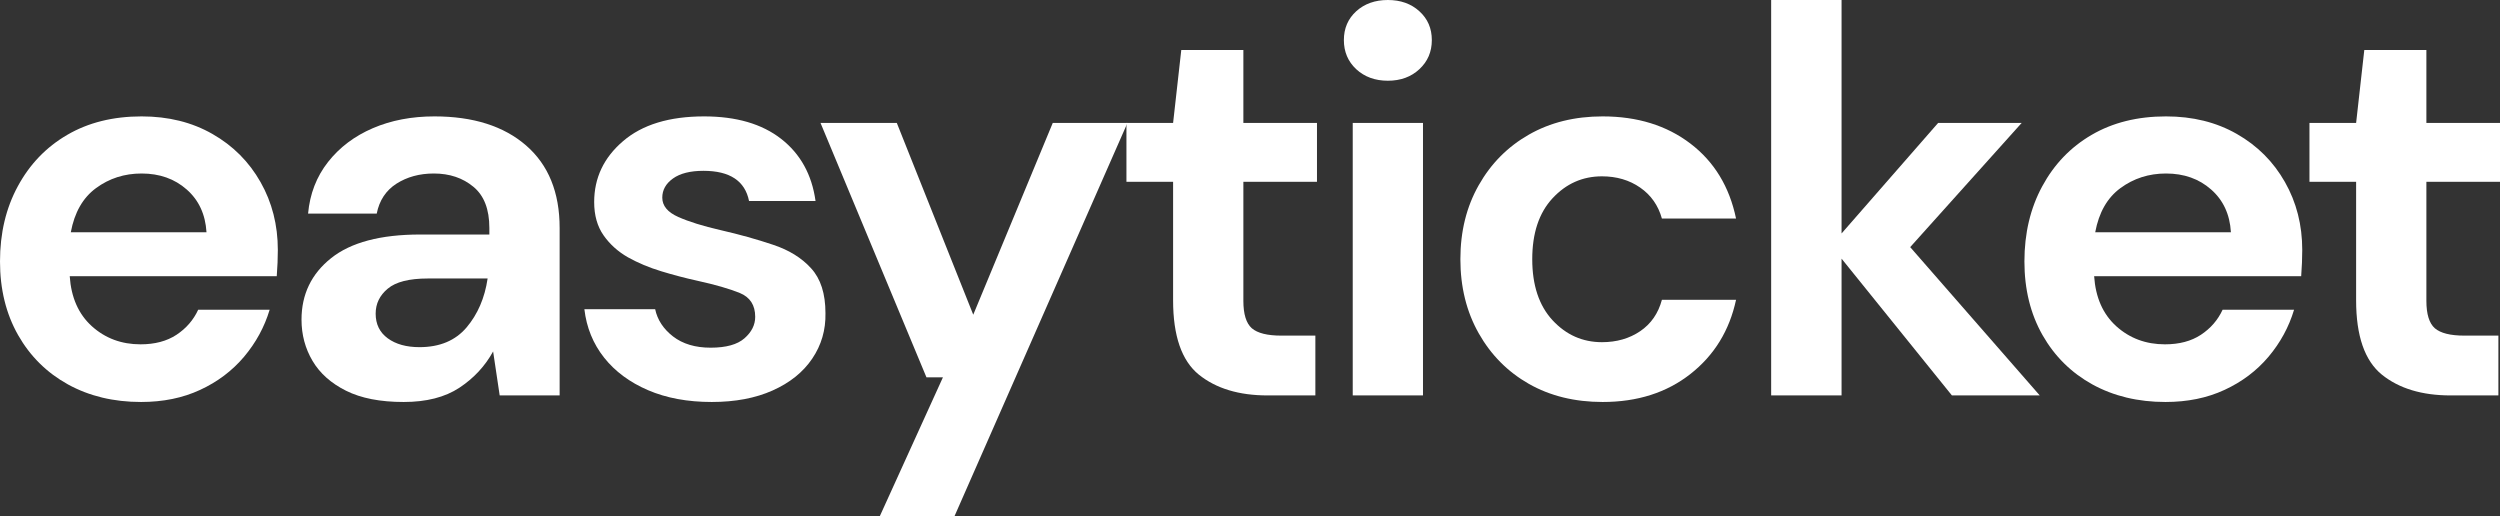 <?xml version="1.0" encoding="utf-8" ?>
<svg xmlns="http://www.w3.org/2000/svg" xmlns:xlink="http://www.w3.org/1999/xlink" width="154.968" height="32" viewBox="0 0 154.968 32">
	<rect x="0" y="0" width="154.968" height="32" fill="#333333" stroke="none"/>
	<path transform="matrix(1 0 0 1 0 0)" d="M8.744 24.918C7.043 24.918 5.533 24.555 4.214 23.83C2.901 23.104 1.87 22.084 1.122 20.771C0.374 19.452 0 17.931 0 16.208C0 14.457 0.368 12.902 1.105 11.545C1.842 10.182 2.862 9.121 4.164 8.362C5.472 7.597 7.01 7.215 8.777 7.215C10.434 7.215 11.897 7.577 13.166 8.303C14.44 9.029 15.435 10.024 16.15 11.287C16.864 12.545 17.222 13.947 17.222 15.493C17.222 15.742 17.216 16.003 17.205 16.274C17.194 16.546 17.177 16.828 17.155 17.122L4.322 17.122C4.411 18.441 4.868 19.474 5.694 20.222C6.525 20.97 7.53 21.344 8.711 21.344C9.597 21.344 10.34 21.148 10.938 20.754C11.542 20.355 11.991 19.837 12.285 19.2L16.715 19.2C16.393 20.269 15.864 21.242 15.127 22.117C14.39 22.987 13.482 23.672 12.401 24.17C11.326 24.669 10.107 24.918 8.744 24.918ZM8.777 10.755C7.713 10.755 6.771 11.057 5.951 11.661C5.137 12.26 4.616 13.171 4.389 14.396L12.8 14.396C12.733 13.288 12.323 12.404 11.57 11.744C10.822 11.085 9.891 10.755 8.777 10.755Z" fill-rule="nonzero" fill="rgb(255, 255, 255)"/>
	<path transform="matrix(1 0 0 1 0 0)" d="M25.023 24.918C23.571 24.918 22.38 24.686 21.449 24.22C20.518 23.755 19.826 23.137 19.371 22.367C18.917 21.596 18.69 20.746 18.69 19.815C18.69 18.247 19.302 16.975 20.527 16C21.751 15.025 23.591 14.537 26.046 14.537L30.334 14.537L30.334 14.13C30.334 12.972 30.005 12.121 29.345 11.578C28.686 11.03 27.869 10.755 26.893 10.755C26.007 10.755 25.234 10.966 24.574 11.387C23.921 11.808 23.513 12.426 23.352 13.241L19.097 13.241C19.208 12.016 19.621 10.949 20.335 10.04C21.05 9.132 21.976 8.434 23.111 7.946C24.247 7.458 25.519 7.215 26.927 7.215C29.331 7.215 31.227 7.816 32.612 9.018C33.997 10.221 34.69 11.925 34.69 14.13L34.69 24.511L30.974 24.511L30.567 21.785C30.068 22.694 29.37 23.445 28.473 24.037C27.58 24.625 26.431 24.918 25.023 24.918ZM26.004 21.519C27.256 21.519 28.229 21.112 28.921 20.297C29.614 19.477 30.049 18.466 30.226 17.263L26.519 17.263C25.361 17.263 24.533 17.474 24.034 17.895C23.535 18.311 23.286 18.826 23.286 19.441C23.286 20.095 23.535 20.605 24.034 20.97C24.533 21.336 25.189 21.519 26.004 21.519Z" fill-rule="nonzero" fill="rgb(255, 255, 255)"/>
	<path transform="matrix(1 0 0 1 0 0)" d="M44.12 24.918C42.624 24.918 41.308 24.675 40.172 24.187C39.036 23.699 38.127 23.026 37.446 22.167C36.764 21.303 36.357 20.303 36.224 19.167L40.612 19.167C40.751 19.826 41.12 20.389 41.718 20.854C42.322 21.32 43.1 21.552 44.053 21.552C45.007 21.552 45.705 21.358 46.148 20.97C46.591 20.582 46.813 20.139 46.813 19.64C46.813 18.915 46.494 18.422 45.857 18.161C45.22 17.901 44.333 17.646 43.197 17.396C42.471 17.236 41.734 17.042 40.986 16.814C40.238 16.587 39.551 16.299 38.925 15.95C38.305 15.595 37.8 15.141 37.413 14.587C37.025 14.033 36.831 13.346 36.831 12.526C36.831 11.03 37.426 9.772 38.618 8.752C39.809 7.727 41.485 7.215 43.646 7.215C45.641 7.215 47.234 7.68 48.425 8.611C49.617 9.542 50.326 10.825 50.553 12.459L46.431 12.459C46.181 11.213 45.239 10.589 43.605 10.589C42.79 10.589 42.161 10.747 41.718 11.063C41.275 11.379 41.053 11.775 41.053 12.251C41.053 12.756 41.383 13.155 42.042 13.448C42.702 13.742 43.574 14.014 44.66 14.263C45.84 14.534 46.924 14.836 47.91 15.169C48.902 15.496 49.692 15.983 50.279 16.632C50.872 17.28 51.168 18.205 51.168 19.408C51.191 20.45 50.916 21.392 50.346 22.234C49.78 23.07 48.963 23.727 47.894 24.204C46.83 24.68 45.572 24.918 44.12 24.918Z" fill-rule="nonzero" fill="rgb(255, 255, 255)"/>
	<path transform="matrix(1 0 0 1 0 0)" d="M54.535 32L58.45 23.389L57.428 23.389L50.862 7.622L55.591 7.622L60.329 19.508L65.257 7.622L69.887 7.622L59.165 32L54.535 32Z" fill-rule="nonzero" fill="rgb(255, 255, 255)"/>
	<path transform="matrix(1 0 0 1 0 0)" d="M78.569 24.511C76.801 24.511 75.382 24.082 74.313 23.223C73.249 22.358 72.717 20.823 72.717 18.618L72.717 11.271L69.825 11.271L69.825 7.622L72.717 7.622L73.224 3.1L77.073 3.1L77.073 7.622L81.636 7.622L81.636 11.271L77.073 11.271L77.073 18.651C77.073 19.471 77.247 20.037 77.596 20.347C77.951 20.652 78.56 20.804 79.425 20.804L81.536 20.804L81.536 24.511L78.569 24.511Z" fill-rule="nonzero" fill="rgb(255, 255, 255)"/>
	<path transform="matrix(1 0 0 1 0 0)" d="M86.029 5.004C85.237 5.004 84.583 4.765 84.068 4.289C83.558 3.812 83.303 3.211 83.303 2.485C83.303 1.759 83.558 1.164 84.068 0.698C84.583 0.233 85.237 0 86.029 0C86.822 0 87.473 0.233 87.983 0.698C88.498 1.164 88.755 1.759 88.755 2.485C88.755 3.211 88.498 3.812 87.983 4.289C87.473 4.765 86.822 5.004 86.029 5.004ZM83.852 24.511L83.852 7.622L88.207 7.622L88.207 24.511L83.852 24.511Z" fill-rule="nonzero" fill="rgb(255, 255, 255)"/>
	<path transform="matrix(1 0 0 1 0 0)" d="M99.343 24.918C97.614 24.918 96.091 24.544 94.772 23.796C93.459 23.048 92.422 22.004 91.663 20.663C90.904 19.322 90.525 17.79 90.525 16.067C90.525 14.343 90.904 12.814 91.663 11.478C92.422 10.137 93.459 9.093 94.772 8.345C96.091 7.591 97.614 7.215 99.343 7.215C101.499 7.215 103.313 7.777 104.787 8.902C106.261 10.027 107.203 11.575 107.613 13.548L103.017 13.548C102.79 12.733 102.341 12.094 101.67 11.628C101 11.163 100.21 10.93 99.302 10.93C98.099 10.93 97.077 11.384 96.235 12.293C95.398 13.196 94.98 14.454 94.98 16.067C94.98 17.679 95.398 18.94 96.235 19.848C97.077 20.757 98.099 21.211 99.302 21.211C100.21 21.211 101 20.984 101.67 20.53C102.341 20.076 102.79 19.427 103.017 18.585L107.613 18.585C107.203 20.491 106.261 22.023 104.787 23.181C103.313 24.339 101.499 24.918 99.343 24.918Z" fill-rule="nonzero" fill="rgb(255, 255, 255)"/>
	<path transform="matrix(1 0 0 1 0 0)" d="M109.789 24.511L109.789 0L114.153 0L114.153 14.471L120.137 7.622L125.316 7.622L118.408 15.318L126.438 24.511L120.993 24.511L114.153 16.033L114.153 24.511L109.789 24.511Z" fill-rule="nonzero" fill="rgb(255, 255, 255)"/>
	<path transform="matrix(1 0 0 1 0 0)" d="M134.232 24.918C132.531 24.918 131.021 24.555 129.702 23.83C128.389 23.104 127.358 22.084 126.61 20.771C125.862 19.452 125.488 17.931 125.488 16.208C125.488 14.457 125.857 12.902 126.594 11.545C127.331 10.182 128.35 9.121 129.652 8.362C130.96 7.597 132.498 7.215 134.265 7.215C135.922 7.215 137.385 7.577 138.654 8.303C139.928 9.029 140.923 10.024 141.638 11.287C142.353 12.545 142.71 13.947 142.71 15.493C142.71 15.742 142.705 16.003 142.693 16.274C142.682 16.546 142.666 16.828 142.644 17.122L129.81 17.122C129.899 18.441 130.356 19.474 131.182 20.222C132.013 20.97 133.019 21.344 134.199 21.344C135.086 21.344 135.828 21.148 136.426 20.754C137.03 20.355 137.479 19.837 137.773 19.2L142.203 19.2C141.882 20.269 141.353 21.242 140.616 22.117C139.879 22.987 138.97 23.672 137.889 24.17C136.814 24.669 135.595 24.918 134.232 24.918ZM134.265 10.755C133.202 10.755 132.26 11.057 131.439 11.661C130.625 12.26 130.104 13.171 129.877 14.396L138.288 14.396C138.222 13.288 137.812 12.404 137.058 11.744C136.31 11.085 135.379 10.755 134.265 10.755Z" fill-rule="nonzero" fill="rgb(255, 255, 255)"/>
	<path transform="matrix(1 0 0 1 0 0)" d="M151.901 24.511C150.133 24.511 148.714 24.082 147.645 23.223C146.581 22.358 146.049 20.823 146.049 18.618L146.049 11.271L143.157 11.271L143.157 7.622L146.049 7.622L146.556 3.1L150.405 3.1L150.405 7.622L154.968 7.622L154.968 11.271L150.405 11.271L150.405 18.651C150.405 19.471 150.579 20.037 150.928 20.347C151.283 20.652 151.892 20.804 152.757 20.804L154.868 20.804L154.868 24.511L151.901 24.511Z" fill-rule="nonzero" fill="rgb(255, 255, 255)"/>
</svg>
